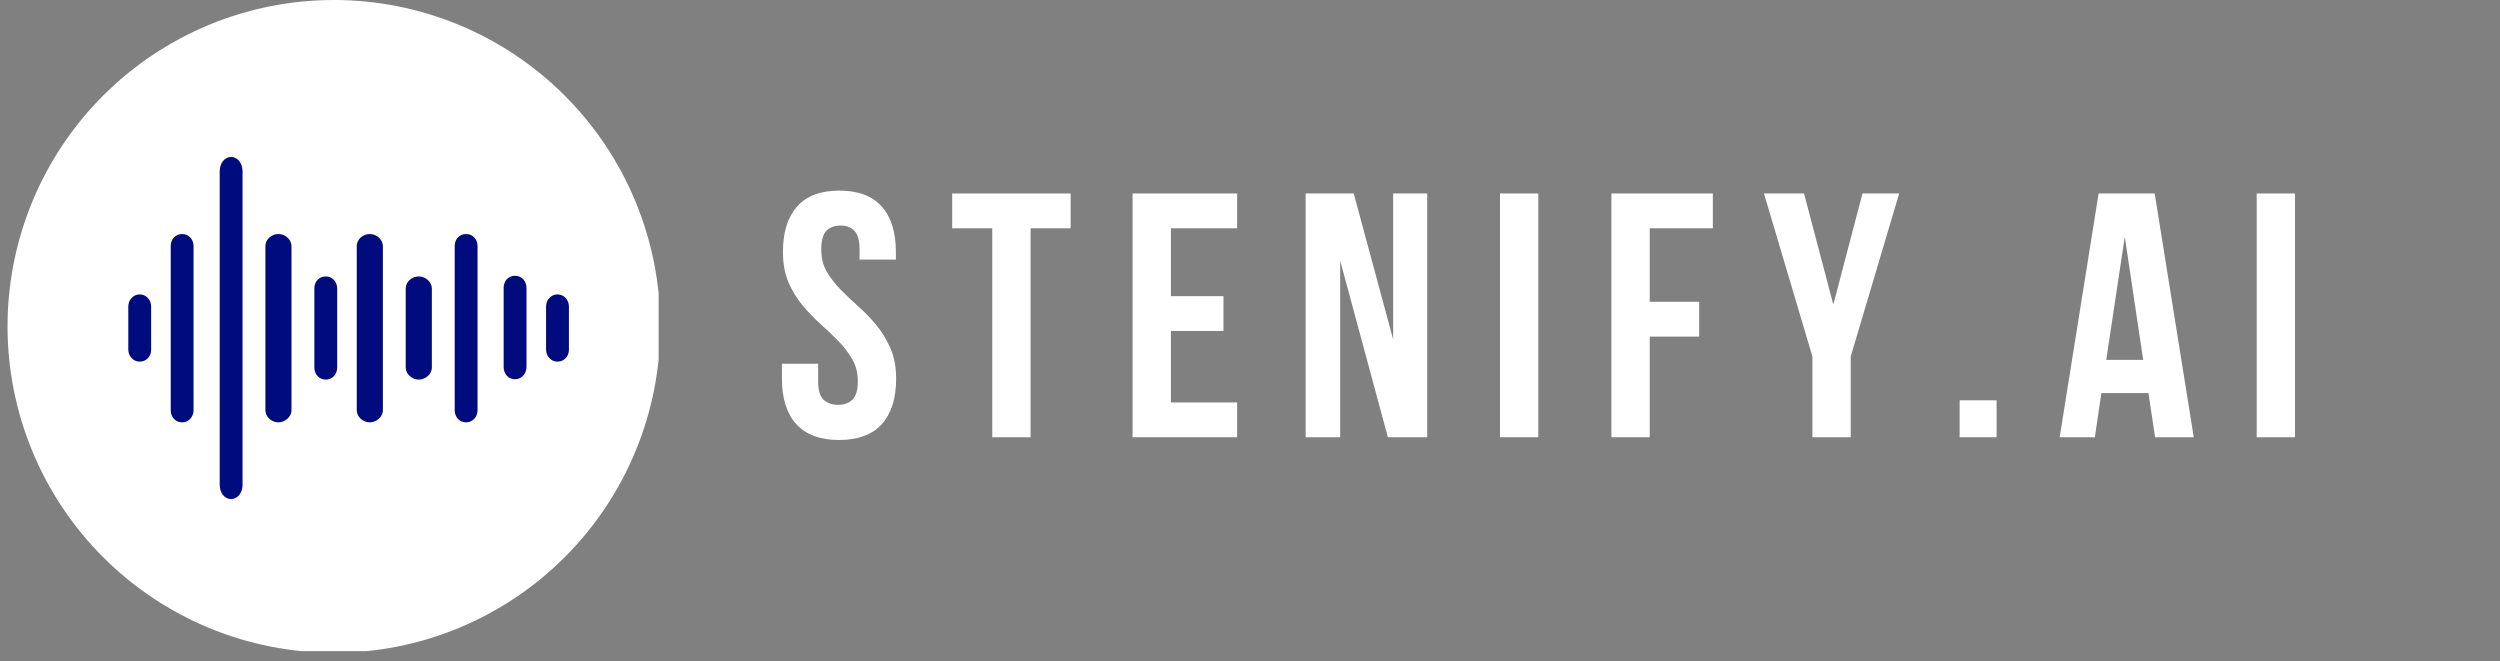 <svg xmlns="http://www.w3.org/2000/svg" xmlns:xlink="http://www.w3.org/1999/xlink" width="416" zoomAndPan="magnify" viewBox="0 0 312 82.5" height="110" preserveAspectRatio="xMidYMid meet" version="1.0"><rect x="0" y="0" width="312" height="82.5" fill="#808080" stroke="none"/><defs><g/><clipPath id="6525951e0f"><path d="M 0.941 0 L 82.199 0 L 82.199 81.258 L 0.941 81.258 Z M 0.941 0 " clip-rule="nonzero"/></clipPath></defs><g fill="#ffffff" fill-opacity="1"><g transform="translate(96.587, 54.569)"><g><path d="M 1.125 -23.125 C 1.125 -25.582 1.711 -27.473 2.891 -28.797 C 4.066 -30.117 5.828 -30.781 8.172 -30.781 C 10.516 -30.781 12.273 -30.117 13.453 -28.797 C 14.629 -27.473 15.219 -25.582 15.219 -23.125 L 15.219 -22.172 L 10.688 -22.172 L 10.688 -23.422 C 10.688 -24.523 10.477 -25.301 10.062 -25.75 C 9.645 -26.195 9.055 -26.422 8.297 -26.422 C 7.547 -26.422 6.957 -26.195 6.531 -25.75 C 6.113 -25.301 5.906 -24.523 5.906 -23.422 C 5.906 -22.379 6.133 -21.457 6.594 -20.656 C 7.062 -19.863 7.645 -19.113 8.344 -18.406 C 9.039 -17.695 9.785 -16.988 10.578 -16.281 C 11.379 -15.57 12.125 -14.797 12.812 -13.953 C 13.508 -13.109 14.086 -12.148 14.547 -11.078 C 15.016 -10.004 15.25 -8.742 15.25 -7.297 C 15.25 -4.836 14.648 -2.945 13.453 -1.625 C 12.254 -0.312 10.477 0.344 8.125 0.344 C 5.781 0.344 4.004 -0.312 2.797 -1.625 C 1.598 -2.945 1 -4.836 1 -7.297 L 1 -9.172 L 5.516 -9.172 L 5.516 -7 C 5.516 -5.895 5.738 -5.125 6.188 -4.688 C 6.645 -4.258 7.25 -4.047 8 -4.047 C 8.75 -4.047 9.348 -4.258 9.797 -4.688 C 10.242 -5.125 10.469 -5.895 10.469 -7 C 10.469 -8.039 10.234 -8.957 9.766 -9.75 C 9.305 -10.551 8.727 -11.305 8.031 -12.016 C 7.344 -12.723 6.598 -13.43 5.797 -14.141 C 5.004 -14.859 4.258 -15.633 3.562 -16.469 C 2.863 -17.312 2.281 -18.27 1.812 -19.344 C 1.352 -20.414 1.125 -21.676 1.125 -23.125 Z M 1.125 -23.125 "/></g></g></g><g fill="#ffffff" fill-opacity="1"><g transform="translate(118.491, 54.569)"><g><path d="M 0.344 -30.422 L 15.125 -30.422 L 15.125 -26.078 L 10.125 -26.078 L 10.125 0 L 5.344 0 L 5.344 -26.078 L 0.344 -26.078 Z M 0.344 -30.422 "/></g></g></g><g fill="#ffffff" fill-opacity="1"><g transform="translate(139.612, 54.569)"><g><path d="M 6.516 -17.609 L 13.078 -17.609 L 13.078 -13.266 L 6.516 -13.266 L 6.516 -4.344 L 14.781 -4.344 L 14.781 0 L 1.734 0 L 1.734 -30.422 L 14.781 -30.422 L 14.781 -26.078 L 6.516 -26.078 Z M 6.516 -17.609 "/></g></g></g><g fill="#ffffff" fill-opacity="1"><g transform="translate(161.256, 54.569)"><g><path d="M 6 -22.031 L 6 0 L 1.688 0 L 1.688 -30.422 L 7.688 -30.422 L 12.609 -12.219 L 12.609 -30.422 L 16.859 -30.422 L 16.859 0 L 11.953 0 Z M 6 -22.031 "/></g></g></g><g fill="#ffffff" fill-opacity="1"><g transform="translate(185.463, 54.569)"><g><path d="M 1.734 -30.422 L 6.516 -30.422 L 6.516 0 L 1.734 0 Z M 1.734 -30.422 "/></g></g></g><g fill="#ffffff" fill-opacity="1"><g transform="translate(199.37, 54.569)"><g><path d="M 6.516 -16.906 L 12.688 -16.906 L 12.688 -12.562 L 6.516 -12.562 L 6.516 0 L 1.734 0 L 1.734 -30.422 L 14.391 -30.422 L 14.391 -26.078 L 6.516 -26.078 Z M 6.516 -16.906 "/></g></g></g><g fill="#ffffff" fill-opacity="1"><g transform="translate(219.97, 54.569)"><g><path d="M 6.219 -10.078 L 0.172 -30.422 L 5.172 -30.422 L 8.828 -16.562 L 12.469 -30.422 L 17.047 -30.422 L 11 -10.078 L 11 0 L 6.219 0 Z M 6.219 -10.078 "/></g></g></g><g fill="#ffffff" fill-opacity="1"><g transform="translate(242.83, 54.569)"><g><path d="M 6.344 -4.609 L 6.344 0 L 1.734 0 L 1.734 -4.609 Z M 6.344 -4.609 "/></g></g></g><g fill="#ffffff" fill-opacity="1"><g transform="translate(256.563, 54.569)"><g><path d="M 17.219 0 L 12.391 0 L 11.562 -5.516 L 5.688 -5.516 L 4.875 0 L 0.484 0 L 5.344 -30.422 L 12.344 -30.422 Z M 6.297 -9.656 L 10.906 -9.656 L 8.609 -25.031 Z M 6.297 -9.656 "/></g></g></g><g fill="#ffffff" fill-opacity="1"><g transform="translate(279.901, 54.569)"><g><path d="M 1.734 -30.422 L 6.516 -30.422 L 6.516 0 L 1.734 0 Z M 1.734 -30.422 "/></g></g></g><g clip-path="url(#6525951e0f)"><path fill="#ffffff" d="M 82.406 40.734 C 82.406 42.066 82.34 43.398 82.211 44.727 C 82.078 46.055 81.883 47.371 81.625 48.68 C 81.363 49.988 81.039 51.281 80.652 52.559 C 80.266 53.836 79.816 55.09 79.305 56.32 C 78.797 57.555 78.227 58.758 77.598 59.934 C 76.969 61.113 76.285 62.254 75.543 63.363 C 74.801 64.473 74.008 65.543 73.16 66.574 C 72.316 67.605 71.418 68.594 70.477 69.535 C 69.531 70.48 68.547 71.375 67.516 72.223 C 66.484 73.066 65.414 73.859 64.305 74.602 C 63.195 75.344 62.051 76.027 60.875 76.656 C 59.699 77.285 58.492 77.855 57.262 78.367 C 56.027 78.879 54.773 79.324 53.496 79.715 C 52.223 80.102 50.93 80.426 49.621 80.684 C 48.312 80.945 46.992 81.141 45.664 81.27 C 44.34 81.402 43.008 81.469 41.672 81.469 C 40.34 81.469 39.008 81.402 37.68 81.27 C 36.352 81.141 35.035 80.945 33.727 80.684 C 32.418 80.426 31.125 80.102 29.848 79.715 C 28.574 79.324 27.316 78.879 26.086 78.367 C 24.852 77.855 23.648 77.285 22.473 76.656 C 21.297 76.027 20.152 75.344 19.043 74.602 C 17.934 73.859 16.863 73.066 15.832 72.223 C 14.801 71.375 13.812 70.48 12.871 69.535 C 11.926 68.594 11.031 67.605 10.188 66.574 C 9.34 65.543 8.547 64.473 7.805 63.363 C 7.062 62.254 6.379 61.113 5.75 59.934 C 5.121 58.758 4.551 57.555 4.039 56.32 C 3.531 55.09 3.082 53.836 2.695 52.559 C 2.305 51.281 1.984 49.988 1.723 48.68 C 1.461 47.371 1.266 46.055 1.137 44.727 C 1.004 43.398 0.941 42.066 0.941 40.734 C 0.941 39.398 1.004 38.07 1.137 36.742 C 1.266 35.414 1.461 34.094 1.723 32.785 C 1.984 31.477 2.305 30.188 2.695 28.91 C 3.082 27.633 3.531 26.379 4.039 25.145 C 4.551 23.914 5.121 22.707 5.75 21.531 C 6.379 20.355 7.062 19.211 7.805 18.102 C 8.547 16.992 9.34 15.922 10.188 14.891 C 11.031 13.859 11.926 12.875 12.871 11.93 C 13.812 10.988 14.801 10.094 15.832 9.246 C 16.863 8.398 17.934 7.605 19.043 6.863 C 20.152 6.125 21.297 5.438 22.473 4.809 C 23.648 4.18 24.852 3.609 26.086 3.102 C 27.316 2.59 28.574 2.141 29.848 1.754 C 31.125 1.367 32.418 1.043 33.727 0.781 C 35.035 0.523 36.352 0.328 37.68 0.195 C 39.008 0.066 40.34 0 41.672 0 C 43.008 0 44.34 0.066 45.664 0.195 C 46.992 0.328 48.312 0.523 49.621 0.781 C 50.93 1.043 52.223 1.367 53.496 1.754 C 54.773 2.141 56.027 2.59 57.262 3.102 C 58.492 3.609 59.699 4.18 60.875 4.809 C 62.051 5.438 63.195 6.125 64.305 6.863 C 65.414 7.605 66.484 8.398 67.516 9.246 C 68.547 10.094 69.531 10.988 70.477 11.93 C 71.418 12.875 72.316 13.859 73.16 14.891 C 74.008 15.922 74.801 16.992 75.543 18.102 C 76.285 19.211 76.969 20.355 77.598 21.531 C 78.227 22.707 78.797 23.914 79.305 25.145 C 79.816 26.379 80.266 27.633 80.652 28.91 C 81.039 30.188 81.363 31.477 81.625 32.785 C 81.883 34.094 82.078 35.414 82.211 36.742 C 82.34 38.07 82.406 39.398 82.406 40.734 Z M 82.406 40.734 " fill-opacity="1" fill-rule="nonzero"/></g><path fill="#000c7d" d="M 69.574 45.133 C 68.762 45.133 68.148 44.441 68.148 43.625 L 68.148 38.25 C 68.148 37.434 68.762 36.742 69.574 36.742 C 70.391 36.742 71 37.434 71 38.25 L 71 43.668 C 71 44.48 70.391 45.133 69.574 45.133 Z M 69.574 45.133 " fill-opacity="1" fill-rule="nonzero"/><path fill="#000c7d" d="M 17.438 45.133 C 16.621 45.133 16.012 44.441 16.012 43.625 L 16.012 38.25 C 16.012 37.434 16.621 36.742 17.438 36.742 C 18.25 36.742 18.863 37.434 18.863 38.25 L 18.863 43.668 C 18.863 44.48 18.25 45.133 17.438 45.133 Z M 17.438 45.133 " fill-opacity="1" fill-rule="nonzero"/><path fill="#000c7d" d="M 28.844 62.281 C 27.988 62.281 27.418 61.469 27.418 60.488 L 27.418 21.387 C 27.418 20.406 27.988 19.594 28.844 19.594 C 29.699 19.594 30.27 20.406 30.27 21.387 L 30.27 60.531 C 30.27 61.508 29.656 62.281 28.844 62.281 Z M 28.844 62.281 " fill-opacity="1" fill-rule="nonzero"/><path fill="#000c7d" d="M 22.73 52.711 C 21.875 52.711 21.305 52.016 21.305 51.203 L 21.305 30.715 C 21.305 29.859 21.875 29.207 22.73 29.207 C 23.586 29.207 24.156 29.898 24.156 30.715 L 24.156 51.203 C 24.156 52.016 23.547 52.711 22.73 52.711 Z M 22.73 52.711 " fill-opacity="1" fill-rule="nonzero"/><path fill="#000c7d" d="M 34.75 52.711 C 33.895 52.711 33.121 52.016 33.121 51.203 L 33.121 30.715 C 33.121 29.859 33.895 29.207 34.75 29.207 C 35.605 29.207 36.379 29.898 36.379 30.715 L 36.379 51.203 C 36.379 52.016 35.562 52.711 34.75 52.711 Z M 34.75 52.711 " fill-opacity="1" fill-rule="nonzero"/><path fill="#000c7d" d="M 46.152 52.711 C 45.297 52.711 44.523 52.016 44.523 51.203 L 44.523 30.715 C 44.523 29.859 45.297 29.207 46.152 29.207 C 47.008 29.207 47.785 29.898 47.785 30.715 L 47.785 51.203 C 47.785 52.016 46.969 52.711 46.152 52.711 Z M 46.152 52.711 " fill-opacity="1" fill-rule="nonzero"/><path fill="#000c7d" d="M 58.172 52.711 C 57.316 52.711 56.746 52.016 56.746 51.203 L 56.746 30.715 C 56.746 29.859 57.316 29.207 58.172 29.207 C 59.027 29.207 59.598 29.898 59.598 30.715 L 59.598 51.203 C 59.598 52.016 58.984 52.711 58.172 52.711 Z M 58.172 52.711 " fill-opacity="1" fill-rule="nonzero"/><path fill="#000c7d" d="M 52.266 47.375 C 51.41 47.375 50.633 46.68 50.633 45.867 L 50.633 36.008 C 50.633 35.152 51.41 34.5 52.266 34.5 C 53.121 34.5 53.895 35.195 53.895 36.008 L 53.895 45.867 C 53.895 46.723 53.078 47.375 52.266 47.375 Z M 52.266 47.375 " fill-opacity="1" fill-rule="nonzero"/><path fill="#000c7d" d="M 64.281 47.332 C 63.426 47.332 62.855 46.641 62.855 45.824 L 62.855 35.926 C 62.855 35.07 63.426 34.418 64.281 34.418 C 65.137 34.418 65.707 35.113 65.707 35.926 L 65.707 45.785 C 65.707 46.641 65.094 47.332 64.281 47.332 Z M 64.281 47.332 " fill-opacity="1" fill-rule="nonzero"/><path fill="#000c7d" d="M 40.656 47.375 C 39.801 47.375 39.23 46.68 39.23 45.867 L 39.23 36.008 C 39.23 35.152 39.801 34.5 40.656 34.5 C 41.512 34.5 42.082 35.195 42.082 36.008 L 42.082 45.867 C 42.082 46.723 41.469 47.375 40.656 47.375 Z M 40.656 47.375 " fill-opacity="1" fill-rule="nonzero"/></svg>
